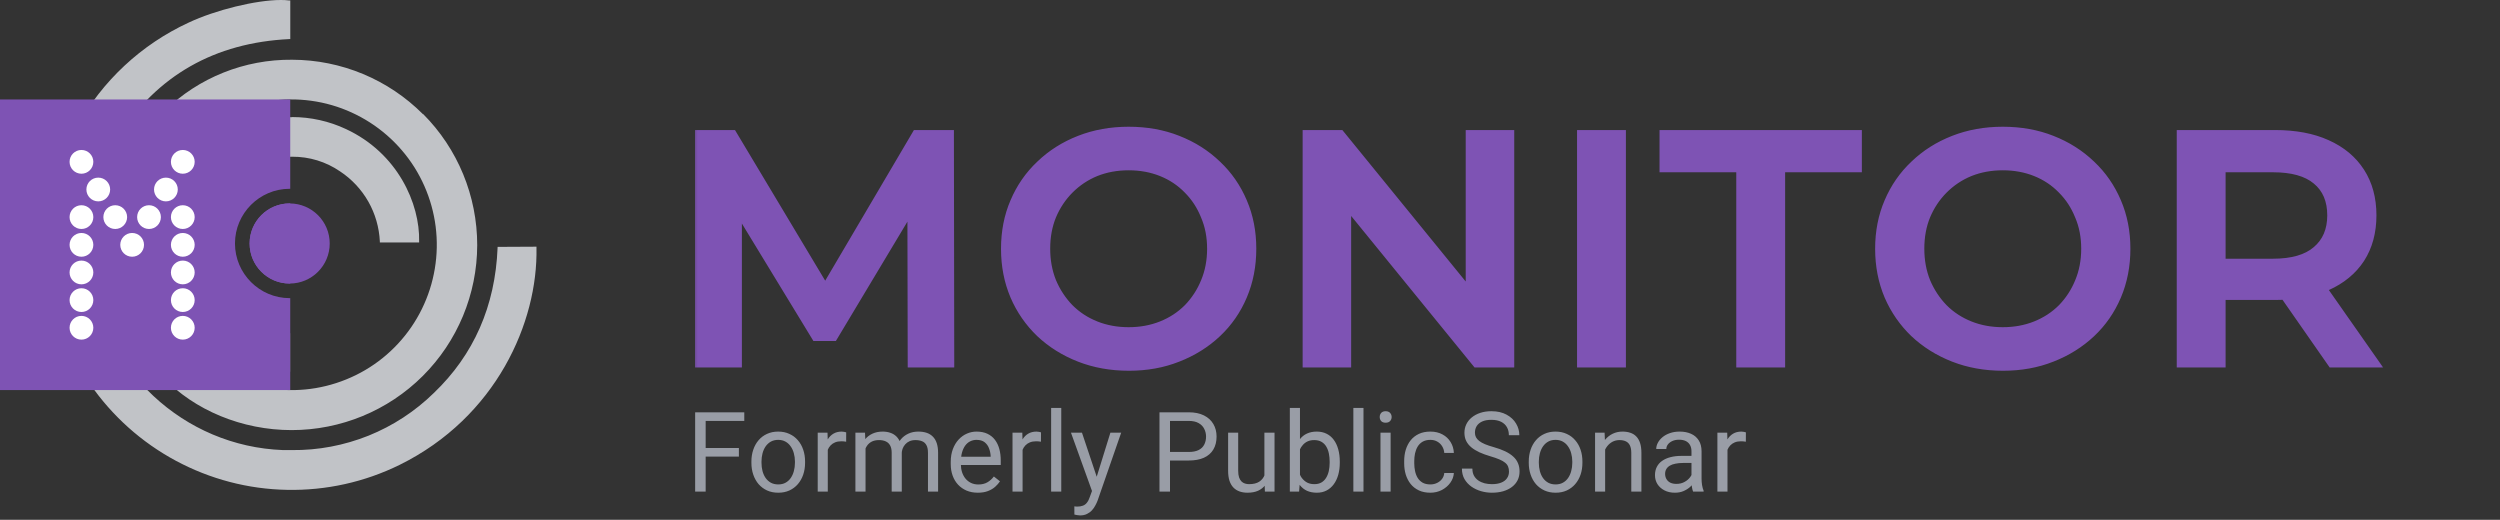 <svg width="202" height="42" viewBox="0 0 202 42" fill="none" xmlns="http://www.w3.org/2000/svg">
<rect x="0" y="0" width="202" height="42" fill="#333333" stroke="none"/>
<mask id="path-1-outside-1_8816_15876" maskUnits="userSpaceOnUse" x="55.881" y="9.453" width="137" height="21" fill="black">
<rect fill="white" x="55.881" y="9.453" width="137" height="21"/>
<path d="M56.393 29.453V10.744H59.253L67.432 24.402H65.935L73.98 10.744H76.84L76.867 29.453H73.579L73.553 15.902H74.248L67.405 27.315H65.855L58.906 15.902H59.708V29.453H56.393ZM91.222 29.72C89.761 29.72 88.415 29.48 87.186 28.999C85.956 28.518 84.887 27.849 83.978 26.994C83.07 26.121 82.366 25.105 81.867 23.947C81.368 22.771 81.119 21.488 81.119 20.098C81.119 18.709 81.368 17.434 81.867 16.276C82.366 15.1 83.07 14.085 83.978 13.229C84.887 12.356 85.956 11.679 87.186 11.198C88.415 10.717 89.752 10.476 91.195 10.476C92.656 10.476 93.993 10.717 95.204 11.198C96.434 11.679 97.503 12.356 98.412 13.229C99.32 14.085 100.024 15.1 100.523 16.276C101.022 17.434 101.271 18.709 101.271 20.098C101.271 21.488 101.022 22.771 100.523 23.947C100.024 25.123 99.32 26.139 98.412 26.994C97.503 27.849 96.434 28.518 95.204 28.999C93.993 29.48 92.665 29.72 91.222 29.72ZM91.195 26.673C92.139 26.673 93.013 26.513 93.814 26.192C94.616 25.872 95.311 25.417 95.899 24.829C96.487 24.223 96.942 23.529 97.262 22.744C97.601 21.943 97.77 21.061 97.77 20.098C97.77 19.136 97.601 18.263 97.262 17.479C96.942 16.677 96.487 15.982 95.899 15.394C95.311 14.788 94.616 14.325 93.814 14.004C93.013 13.684 92.139 13.523 91.195 13.523C90.251 13.523 89.377 13.684 88.576 14.004C87.792 14.325 87.097 14.788 86.491 15.394C85.903 15.982 85.44 16.677 85.101 17.479C84.78 18.263 84.62 19.136 84.62 20.098C84.62 21.043 84.78 21.916 85.101 22.718C85.44 23.52 85.903 24.223 86.491 24.829C87.079 25.417 87.774 25.872 88.576 26.192C89.377 26.513 90.251 26.673 91.195 26.673ZM105.489 29.453V10.744H108.349L120.082 25.15H118.666V10.744H122.114V29.453H119.254L107.52 15.047H108.937V29.453H105.489ZM127.662 29.453V10.744H131.136V29.453H127.662ZM140.527 29.453V13.684H134.326V10.744H150.202V13.684H144.001V29.453H140.527ZM161.85 29.72C160.389 29.72 159.044 29.48 157.814 28.999C156.585 28.518 155.516 27.849 154.607 26.994C153.698 26.121 152.994 25.105 152.495 23.947C151.996 22.771 151.747 21.488 151.747 20.098C151.747 18.709 151.996 17.434 152.495 16.276C152.994 15.1 153.698 14.085 154.607 13.229C155.516 12.356 156.585 11.679 157.814 11.198C159.044 10.717 160.38 10.476 161.823 10.476C163.285 10.476 164.621 10.717 165.833 11.198C167.062 11.679 168.131 12.356 169.04 13.229C169.949 14.085 170.652 15.1 171.151 16.276C171.65 17.434 171.9 18.709 171.9 20.098C171.9 21.488 171.65 22.771 171.151 23.947C170.652 25.123 169.949 26.139 169.04 26.994C168.131 27.849 167.062 28.518 165.833 28.999C164.621 29.48 163.293 29.72 161.85 29.72ZM161.823 26.673C162.768 26.673 163.641 26.513 164.443 26.192C165.245 25.872 165.939 25.417 166.527 24.829C167.116 24.223 167.57 23.529 167.891 22.744C168.229 21.943 168.398 21.061 168.398 20.098C168.398 19.136 168.229 18.263 167.891 17.479C167.57 16.677 167.116 15.982 166.527 15.394C165.939 14.788 165.245 14.325 164.443 14.004C163.641 13.684 162.768 13.523 161.823 13.523C160.879 13.523 160.006 13.684 159.204 14.004C158.42 14.325 157.725 14.788 157.119 15.394C156.531 15.982 156.068 16.677 155.729 17.479C155.409 18.263 155.248 19.136 155.248 20.098C155.248 21.043 155.409 21.916 155.729 22.718C156.068 23.52 156.531 24.223 157.119 24.829C157.707 25.417 158.402 25.872 159.204 26.192C160.006 26.513 160.879 26.673 161.823 26.673ZM176.117 29.453V10.744H183.815C185.472 10.744 186.889 11.011 188.065 11.546C189.259 12.08 190.176 12.846 190.818 13.844C191.459 14.842 191.78 16.027 191.78 17.399C191.78 18.771 191.459 19.956 190.818 20.954C190.176 21.934 189.259 22.691 188.065 23.226C186.889 23.742 185.472 24.001 183.815 24.001H178.042L179.592 22.424V29.453H176.117ZM188.359 29.453L183.628 22.664H187.343L192.101 29.453H188.359ZM179.592 22.798L178.042 21.141H183.655C185.187 21.141 186.336 20.811 187.103 20.152C187.887 19.492 188.279 18.575 188.279 17.399C188.279 16.205 187.887 15.287 187.103 14.646C186.336 14.004 185.187 13.684 183.655 13.684H178.042L179.592 11.973V22.798Z"/>
</mask>
<path d="M56.393 29.453V10.744H59.253L67.432 24.402H65.935L73.98 10.744H76.84L76.867 29.453H73.579L73.553 15.902H74.248L67.405 27.315H65.855L58.906 15.902H59.708V29.453H56.393ZM91.222 29.72C89.761 29.72 88.415 29.48 87.186 28.999C85.956 28.518 84.887 27.849 83.978 26.994C83.07 26.121 82.366 25.105 81.867 23.947C81.368 22.771 81.119 21.488 81.119 20.098C81.119 18.709 81.368 17.434 81.867 16.276C82.366 15.1 83.07 14.085 83.978 13.229C84.887 12.356 85.956 11.679 87.186 11.198C88.415 10.717 89.752 10.476 91.195 10.476C92.656 10.476 93.993 10.717 95.204 11.198C96.434 11.679 97.503 12.356 98.412 13.229C99.32 14.085 100.024 15.1 100.523 16.276C101.022 17.434 101.271 18.709 101.271 20.098C101.271 21.488 101.022 22.771 100.523 23.947C100.024 25.123 99.32 26.139 98.412 26.994C97.503 27.849 96.434 28.518 95.204 28.999C93.993 29.48 92.665 29.72 91.222 29.72ZM91.195 26.673C92.139 26.673 93.013 26.513 93.814 26.192C94.616 25.872 95.311 25.417 95.899 24.829C96.487 24.223 96.942 23.529 97.262 22.744C97.601 21.943 97.77 21.061 97.77 20.098C97.77 19.136 97.601 18.263 97.262 17.479C96.942 16.677 96.487 15.982 95.899 15.394C95.311 14.788 94.616 14.325 93.814 14.004C93.013 13.684 92.139 13.523 91.195 13.523C90.251 13.523 89.377 13.684 88.576 14.004C87.792 14.325 87.097 14.788 86.491 15.394C85.903 15.982 85.44 16.677 85.101 17.479C84.78 18.263 84.62 19.136 84.62 20.098C84.62 21.043 84.78 21.916 85.101 22.718C85.44 23.52 85.903 24.223 86.491 24.829C87.079 25.417 87.774 25.872 88.576 26.192C89.377 26.513 90.251 26.673 91.195 26.673ZM105.489 29.453V10.744H108.349L120.082 25.15H118.666V10.744H122.114V29.453H119.254L107.52 15.047H108.937V29.453H105.489ZM127.662 29.453V10.744H131.136V29.453H127.662ZM140.527 29.453V13.684H134.326V10.744H150.202V13.684H144.001V29.453H140.527ZM161.85 29.72C160.389 29.72 159.044 29.48 157.814 28.999C156.585 28.518 155.516 27.849 154.607 26.994C153.698 26.121 152.994 25.105 152.495 23.947C151.996 22.771 151.747 21.488 151.747 20.098C151.747 18.709 151.996 17.434 152.495 16.276C152.994 15.1 153.698 14.085 154.607 13.229C155.516 12.356 156.585 11.679 157.814 11.198C159.044 10.717 160.38 10.476 161.823 10.476C163.285 10.476 164.621 10.717 165.833 11.198C167.062 11.679 168.131 12.356 169.04 13.229C169.949 14.085 170.652 15.1 171.151 16.276C171.65 17.434 171.9 18.709 171.9 20.098C171.9 21.488 171.65 22.771 171.151 23.947C170.652 25.123 169.949 26.139 169.04 26.994C168.131 27.849 167.062 28.518 165.833 28.999C164.621 29.48 163.293 29.72 161.85 29.72ZM161.823 26.673C162.768 26.673 163.641 26.513 164.443 26.192C165.245 25.872 165.939 25.417 166.527 24.829C167.116 24.223 167.57 23.529 167.891 22.744C168.229 21.943 168.398 21.061 168.398 20.098C168.398 19.136 168.229 18.263 167.891 17.479C167.57 16.677 167.116 15.982 166.527 15.394C165.939 14.788 165.245 14.325 164.443 14.004C163.641 13.684 162.768 13.523 161.823 13.523C160.879 13.523 160.006 13.684 159.204 14.004C158.42 14.325 157.725 14.788 157.119 15.394C156.531 15.982 156.068 16.677 155.729 17.479C155.409 18.263 155.248 19.136 155.248 20.098C155.248 21.043 155.409 21.916 155.729 22.718C156.068 23.52 156.531 24.223 157.119 24.829C157.707 25.417 158.402 25.872 159.204 26.192C160.006 26.513 160.879 26.673 161.823 26.673ZM176.117 29.453V10.744H183.815C185.472 10.744 186.889 11.011 188.065 11.546C189.259 12.08 190.176 12.846 190.818 13.844C191.459 14.842 191.78 16.027 191.78 17.399C191.78 18.771 191.459 19.956 190.818 20.954C190.176 21.934 189.259 22.691 188.065 23.226C186.889 23.742 185.472 24.001 183.815 24.001H178.042L179.592 22.424V29.453H176.117ZM188.359 29.453L183.628 22.664H187.343L192.101 29.453H188.359ZM179.592 22.798L178.042 21.141H183.655C185.187 21.141 186.336 20.811 187.103 20.152C187.887 19.492 188.279 18.575 188.279 17.399C188.279 16.205 187.887 15.287 187.103 14.646C186.336 14.004 185.187 13.684 183.655 13.684H178.042L179.592 11.973V22.798Z" fill="#7E53B4"/>
<path d="M56.393 29.453H56.157V29.689H56.393V29.453ZM56.393 10.744V10.507H56.157V10.744H56.393ZM59.253 10.744L59.456 10.622L59.387 10.507H59.253V10.744ZM67.432 24.402V24.638H67.849L67.635 24.28L67.432 24.402ZM65.935 24.402L65.732 24.282L65.522 24.638H65.935V24.402ZM73.98 10.744V10.507H73.845L73.777 10.624L73.98 10.744ZM76.84 10.744L77.076 10.743L77.076 10.507H76.84V10.744ZM76.867 29.453V29.689H77.103L77.103 29.453L76.867 29.453ZM73.579 29.453L73.343 29.454L73.344 29.689H73.579V29.453ZM73.553 15.902V15.666H73.316L73.316 15.903L73.553 15.902ZM74.248 15.902L74.45 16.024L74.665 15.666H74.248V15.902ZM67.405 27.315V27.551H67.539L67.608 27.436L67.405 27.315ZM65.855 27.315L65.653 27.438L65.722 27.551H65.855V27.315ZM58.906 15.902V15.666H58.485L58.704 16.025L58.906 15.902ZM59.708 15.902H59.944V15.666H59.708V15.902ZM59.708 29.453V29.689H59.944V29.453H59.708ZM56.63 29.453V10.744H56.157V29.453H56.63ZM56.393 10.98H59.253V10.507H56.393V10.98ZM59.05 10.865L67.229 24.523L67.635 24.28L59.456 10.622L59.05 10.865ZM67.432 24.165H65.935V24.638H67.432V24.165ZM66.139 24.521L74.184 10.864L73.777 10.624L65.732 24.282L66.139 24.521ZM73.98 10.98H76.84V10.507H73.98V10.98ZM76.604 10.744L76.631 29.453L77.103 29.453L77.076 10.743L76.604 10.744ZM76.867 29.217H73.579V29.689H76.867V29.217ZM73.816 29.453L73.789 15.902L73.316 15.903L73.343 29.454L73.816 29.453ZM73.553 16.138H74.248V15.666H73.553V16.138ZM74.045 15.781L67.203 27.193L67.608 27.436L74.45 16.024L74.045 15.781ZM67.405 27.079H65.855V27.551H67.405V27.079ZM66.057 27.192L59.108 15.779L58.704 16.025L65.653 27.438L66.057 27.192ZM58.906 16.138H59.708V15.666H58.906V16.138ZM59.471 15.902V29.453H59.944V15.902H59.471ZM59.708 29.217H56.393V29.689H59.708V29.217ZM87.186 28.999L87.272 28.779L87.272 28.779L87.186 28.999ZM83.978 26.994L83.815 27.165L83.817 27.166L83.978 26.994ZM81.867 23.947L81.65 24.04L81.65 24.041L81.867 23.947ZM81.867 16.276L82.084 16.37L82.085 16.369L81.867 16.276ZM83.978 13.229L84.14 13.401L84.142 13.4L83.978 13.229ZM87.186 11.198L87.272 11.418L87.272 11.418L87.186 11.198ZM95.204 11.198L95.117 11.418L95.118 11.418L95.204 11.198ZM98.412 13.229L98.248 13.4L98.25 13.401L98.412 13.229ZM100.523 16.276L100.306 16.369L100.306 16.37L100.523 16.276ZM100.523 23.947L100.306 23.855L100.306 23.855L100.523 23.947ZM98.412 26.994L98.25 26.822L98.25 26.822L98.412 26.994ZM95.204 28.999L95.118 28.779L95.117 28.779L95.204 28.999ZM93.814 26.192L93.902 26.412L93.902 26.412L93.814 26.192ZM95.899 24.829L96.066 24.996L96.069 24.994L95.899 24.829ZM97.262 22.744L97.045 22.652L97.044 22.655L97.262 22.744ZM97.262 17.479L97.043 17.567L97.045 17.573L97.262 17.479ZM95.899 15.394L95.73 15.559L95.732 15.561L95.899 15.394ZM93.814 14.004L93.902 13.785L93.902 13.785L93.814 14.004ZM88.576 14.004L88.488 13.785L88.486 13.786L88.576 14.004ZM86.491 15.394L86.324 15.227L86.324 15.227L86.491 15.394ZM85.101 17.479L84.883 17.387L84.882 17.39L85.101 17.479ZM85.101 22.718L84.882 22.805L84.883 22.81L85.101 22.718ZM86.491 24.829L86.321 24.994L86.324 24.996L86.491 24.829ZM88.576 26.192L88.663 25.973L88.663 25.973L88.576 26.192ZM91.222 29.484C89.787 29.484 88.471 29.248 87.272 28.779L87.1 29.219C88.359 29.712 89.734 29.957 91.222 29.957V29.484ZM87.272 28.779C86.069 28.308 85.026 27.655 84.14 26.822L83.817 27.166C84.749 28.043 85.844 28.727 87.1 29.219L87.272 28.779ZM84.142 26.824C83.256 25.973 82.57 24.983 82.084 23.854L81.65 24.041C82.161 25.228 82.883 26.27 83.815 27.165L84.142 26.824ZM82.085 23.855C81.599 22.711 81.355 21.459 81.355 20.098H80.882C80.882 21.517 81.137 22.832 81.65 24.04L82.085 23.855ZM81.355 20.098C81.355 18.737 81.599 17.496 82.084 16.37L81.65 16.183C81.137 17.373 80.882 18.68 80.882 20.098H81.355ZM82.085 16.369C82.571 15.222 83.256 14.234 84.14 13.401L83.817 13.057C82.883 13.936 82.161 14.979 81.65 16.184L82.085 16.369ZM84.142 13.4C85.028 12.549 86.07 11.888 87.272 11.418L87.1 10.978C85.843 11.47 84.747 12.163 83.815 13.059L84.142 13.4ZM87.272 11.418C88.472 10.949 89.778 10.713 91.195 10.713V10.24C89.725 10.24 88.359 10.485 87.1 10.978L87.272 11.418ZM91.195 10.713C92.63 10.713 93.936 10.949 95.117 11.418L95.291 10.978C94.049 10.485 92.682 10.24 91.195 10.24V10.713ZM95.118 11.418C96.32 11.888 97.362 12.549 98.248 13.4L98.575 13.059C97.643 12.163 96.547 11.47 95.29 10.978L95.118 11.418ZM98.25 13.401C99.134 14.234 99.819 15.222 100.306 16.369L100.741 16.184C100.229 14.979 99.507 13.936 98.573 13.057L98.25 13.401ZM100.306 16.37C100.791 17.496 101.035 18.737 101.035 20.098H101.508C101.508 18.68 101.253 17.373 100.74 16.183L100.306 16.37ZM101.035 20.098C101.035 21.459 100.791 22.711 100.306 23.855L100.741 24.04C101.253 22.832 101.508 21.517 101.508 20.098H101.035ZM100.306 23.855C99.819 25.002 99.134 25.99 98.25 26.822L98.573 27.166C99.507 26.288 100.229 25.245 100.741 24.04L100.306 23.855ZM98.25 26.822C97.364 27.655 96.321 28.308 95.118 28.779L95.29 29.219C96.546 28.727 97.641 28.043 98.573 27.166L98.25 26.822ZM95.117 28.779C93.936 29.248 92.638 29.484 91.222 29.484V29.957C92.692 29.957 94.049 29.712 95.291 29.218L95.117 28.779ZM91.195 26.91C92.167 26.91 93.07 26.745 93.902 26.412L93.727 25.973C92.955 26.282 92.112 26.437 91.195 26.437V26.91ZM93.902 26.412C94.733 26.079 95.455 25.608 96.066 24.996L95.732 24.662C95.168 25.227 94.5 25.664 93.727 25.973L93.902 26.412ZM96.069 24.994C96.678 24.366 97.149 23.646 97.481 22.834L97.044 22.655C96.734 23.411 96.296 24.081 95.73 24.665L96.069 24.994ZM97.48 22.836C97.832 22.003 98.006 21.089 98.006 20.098H97.534C97.534 21.032 97.37 21.883 97.045 22.652L97.48 22.836ZM98.006 20.098C98.006 19.108 97.832 18.203 97.479 17.385L97.045 17.573C97.37 18.324 97.534 19.164 97.534 20.098H98.006ZM97.482 17.391C97.15 16.561 96.678 15.839 96.066 15.227L95.732 15.561C96.297 16.126 96.734 16.794 97.043 17.567L97.482 17.391ZM96.069 15.23C95.457 14.6 94.734 14.118 93.902 13.785L93.727 14.224C94.498 14.533 95.165 14.977 95.73 15.559L96.069 15.23ZM93.902 13.785C93.07 13.452 92.167 13.287 91.195 13.287V13.76C92.112 13.76 92.955 13.915 93.727 14.224L93.902 13.785ZM91.195 13.287C90.223 13.287 89.32 13.452 88.488 13.785L88.663 14.224C89.435 13.915 90.278 13.76 91.195 13.76V13.287ZM88.486 13.786C87.673 14.118 86.952 14.6 86.324 15.227L86.658 15.561C87.242 14.977 87.91 14.532 88.665 14.223L88.486 13.786ZM86.324 15.227C85.713 15.838 85.233 16.559 84.883 17.387L85.319 17.571C85.646 16.796 86.093 16.127 86.658 15.561L86.324 15.227ZM84.882 17.39C84.549 18.206 84.384 19.11 84.384 20.098H84.856C84.856 19.163 85.012 18.32 85.32 17.569L84.882 17.39ZM84.384 20.098C84.384 21.07 84.549 21.973 84.882 22.805L85.32 22.63C85.012 21.858 84.856 21.015 84.856 20.098H84.384ZM84.883 22.81C85.233 23.638 85.712 24.366 86.321 24.994L86.66 24.665C86.094 24.081 85.646 23.401 85.319 22.626L84.883 22.81ZM86.324 24.996C86.935 25.608 87.658 26.079 88.488 26.412L88.663 25.973C87.89 25.664 87.222 25.227 86.658 24.662L86.324 24.996ZM88.488 26.412C89.32 26.745 90.223 26.91 91.195 26.91V26.437C90.278 26.437 89.435 26.282 88.663 25.973L88.488 26.412ZM105.489 29.453H105.253V29.689H105.489V29.453ZM105.489 10.744V10.507H105.253V10.744H105.489ZM108.349 10.744L108.532 10.594L108.461 10.507H108.349V10.744ZM120.082 25.15V25.386H120.58L120.266 25.001L120.082 25.15ZM118.666 25.15H118.43V25.386H118.666V25.15ZM118.666 10.744V10.507H118.43V10.744H118.666ZM122.114 10.744H122.35V10.507H122.114V10.744ZM122.114 29.453V29.689H122.35V29.453H122.114ZM119.254 29.453L119.071 29.602L119.142 29.689H119.254V29.453ZM107.52 15.047V14.811H107.023L107.337 15.196L107.52 15.047ZM108.937 15.047H109.173V14.811H108.937V15.047ZM108.937 29.453V29.689H109.173V29.453H108.937ZM105.725 29.453V10.744H105.253V29.453H105.725ZM105.489 10.98H108.349V10.507H105.489V10.98ZM108.166 10.893L119.899 25.299L120.266 25.001L108.532 10.594L108.166 10.893ZM120.082 24.914H118.666V25.386H120.082V24.914ZM118.902 25.15V10.744H118.43V25.15H118.902ZM118.666 10.98H122.114V10.507H118.666V10.98ZM121.877 10.744V29.453H122.35V10.744H121.877ZM122.114 29.217H119.254V29.689H122.114V29.217ZM119.437 29.304L107.704 14.898L107.337 15.196L119.071 29.602L119.437 29.304ZM107.52 15.283H108.937V14.811H107.52V15.283ZM108.701 15.047V29.453H109.173V15.047H108.701ZM108.937 29.217H105.489V29.689H108.937V29.217ZM127.662 29.453H127.425V29.689H127.662V29.453ZM127.662 10.744V10.507H127.425V10.744H127.662ZM131.136 10.744H131.373V10.507H131.136V10.744ZM131.136 29.453V29.689H131.373V29.453H131.136ZM127.898 29.453V10.744H127.425V29.453H127.898ZM127.662 10.98H131.136V10.507H127.662V10.98ZM130.9 10.744V29.453H131.373V10.744H130.9ZM131.136 29.217H127.662V29.689H131.136V29.217ZM140.527 29.453H140.29V29.689H140.527V29.453ZM140.527 13.684H140.763V13.447H140.527V13.684ZM134.326 13.684H134.09V13.92H134.326V13.684ZM134.326 10.744V10.507H134.09V10.744H134.326ZM150.202 10.744H150.438V10.507H150.202V10.744ZM150.202 13.684V13.92H150.438V13.684H150.202ZM144.001 13.684V13.447H143.765V13.684H144.001ZM144.001 29.453V29.689H144.238V29.453H144.001ZM140.763 29.453V13.684H140.29V29.453H140.763ZM140.527 13.447H134.326V13.92H140.527V13.447ZM134.562 13.684V10.744H134.09V13.684H134.562ZM134.326 10.98H150.202V10.507H134.326V10.98ZM149.966 10.744V13.684H150.438V10.744H149.966ZM150.202 13.447H144.001V13.92H150.202V13.447ZM143.765 13.684V29.453H144.238V13.684H143.765ZM144.001 29.217H140.527V29.689H144.001V29.217ZM157.814 28.999L157.9 28.779L157.9 28.779L157.814 28.999ZM154.607 26.994L154.443 27.165L154.445 27.166L154.607 26.994ZM152.495 23.947L152.278 24.04L152.278 24.041L152.495 23.947ZM152.495 16.276L152.712 16.37L152.713 16.369L152.495 16.276ZM154.607 13.229L154.769 13.401L154.771 13.4L154.607 13.229ZM157.814 11.198L157.9 11.418L157.9 11.418L157.814 11.198ZM165.833 11.198L165.745 11.418L165.746 11.418L165.833 11.198ZM169.04 13.229L168.876 13.4L168.878 13.401L169.04 13.229ZM171.151 16.276L170.934 16.369L170.934 16.37L171.151 16.276ZM171.151 23.947L170.934 23.855L170.934 23.855L171.151 23.947ZM169.04 26.994L168.878 26.822L168.878 26.822L169.04 26.994ZM165.833 28.999L165.746 28.779L165.745 28.779L165.833 28.999ZM164.443 26.192L164.53 26.412L164.53 26.412L164.443 26.192ZM166.527 24.829L166.695 24.996L166.697 24.994L166.527 24.829ZM167.891 22.744L167.673 22.652L167.672 22.655L167.891 22.744ZM167.891 17.479L167.671 17.567L167.674 17.573L167.891 17.479ZM166.527 15.394L166.358 15.559L166.36 15.561L166.527 15.394ZM164.443 14.004L164.53 13.785L164.53 13.785L164.443 14.004ZM159.204 14.004L159.116 13.785L159.115 13.786L159.204 14.004ZM157.119 15.394L156.952 15.227L156.952 15.227L157.119 15.394ZM155.729 17.479L155.512 17.387L155.511 17.39L155.729 17.479ZM155.729 22.718L155.51 22.805L155.512 22.81L155.729 22.718ZM157.119 24.829L156.95 24.994L156.952 24.996L157.119 24.829ZM159.204 26.192L159.292 25.973L159.292 25.973L159.204 26.192ZM161.85 29.484C160.415 29.484 159.1 29.248 157.9 28.779L157.728 29.219C158.988 29.712 160.363 29.957 161.85 29.957V29.484ZM157.9 28.779C156.697 28.308 155.654 27.655 154.769 26.822L154.445 27.166C155.377 28.043 156.472 28.727 157.728 29.219L157.9 28.779ZM154.771 26.824C153.885 25.973 153.199 24.983 152.712 23.854L152.278 24.041C152.79 25.228 153.512 26.27 154.443 27.165L154.771 26.824ZM152.713 23.855C152.227 22.711 151.983 21.459 151.983 20.098H151.511C151.511 21.517 151.766 22.832 152.278 24.04L152.713 23.855ZM151.983 20.098C151.983 18.737 152.227 17.496 152.712 16.37L152.278 16.183C151.766 17.373 151.511 18.68 151.511 20.098H151.983ZM152.713 16.369C153.199 15.222 153.884 14.234 154.769 13.401L154.445 13.057C153.512 13.936 152.789 14.979 152.278 16.184L152.713 16.369ZM154.771 13.4C155.656 12.549 156.698 11.888 157.9 11.418L157.728 10.978C156.471 11.47 155.375 12.163 154.443 13.059L154.771 13.4ZM157.9 11.418C159.1 10.949 160.407 10.713 161.823 10.713V10.24C160.353 10.24 158.987 10.485 157.728 10.978L157.9 11.418ZM161.823 10.713C163.258 10.713 164.565 10.949 165.745 11.418L165.92 10.978C164.677 10.485 163.311 10.24 161.823 10.24V10.713ZM165.746 11.418C166.948 11.888 167.991 12.549 168.876 13.4L169.204 13.059C168.271 12.163 167.176 11.47 165.919 10.978L165.746 11.418ZM168.878 13.401C169.762 14.234 170.447 15.222 170.934 16.369L171.369 16.184C170.857 14.979 170.135 13.936 169.202 13.057L168.878 13.401ZM170.934 16.37C171.419 17.496 171.664 18.737 171.664 20.098H172.136C172.136 18.68 171.881 17.373 171.368 16.183L170.934 16.37ZM171.664 20.098C171.664 21.459 171.419 22.711 170.934 23.855L171.369 24.04C171.881 22.832 172.136 21.517 172.136 20.098H171.664ZM170.934 23.855C170.447 25.002 169.762 25.99 168.878 26.822L169.202 27.166C170.135 26.288 170.857 25.245 171.369 24.04L170.934 23.855ZM168.878 26.822C167.992 27.655 166.95 28.308 165.746 28.779L165.919 29.219C167.175 28.727 168.27 28.043 169.202 27.166L168.878 26.822ZM165.745 28.779C164.564 29.248 163.267 29.484 161.85 29.484V29.957C163.32 29.957 164.678 29.712 165.92 29.218L165.745 28.779ZM161.823 26.91C162.795 26.91 163.698 26.745 164.53 26.412L164.355 25.973C163.584 26.282 162.741 26.437 161.823 26.437V26.91ZM164.53 26.412C165.361 26.079 166.083 25.608 166.695 24.996L166.36 24.662C165.796 25.227 165.128 25.664 164.355 25.973L164.53 26.412ZM166.697 24.994C167.306 24.366 167.777 23.646 168.109 22.834L167.672 22.655C167.363 23.411 166.925 24.081 166.358 24.665L166.697 24.994ZM168.108 22.836C168.46 22.003 168.635 21.089 168.635 20.098H168.162C168.162 21.032 167.998 21.883 167.673 22.652L168.108 22.836ZM168.635 20.098C168.635 19.108 168.46 18.203 168.108 17.385L167.674 17.573C167.998 18.324 168.162 19.164 168.162 20.098H168.635ZM168.11 17.391C167.778 16.561 167.306 15.839 166.695 15.227L166.36 15.561C166.925 16.126 167.362 16.794 167.671 17.567L168.11 17.391ZM166.697 15.23C166.085 14.6 165.362 14.118 164.53 13.785L164.355 14.224C165.127 14.533 165.794 14.977 166.358 15.559L166.697 15.23ZM164.53 13.785C163.698 13.452 162.795 13.287 161.823 13.287V13.76C162.741 13.76 163.584 13.915 164.355 14.224L164.53 13.785ZM161.823 13.287C160.852 13.287 159.949 13.452 159.116 13.785L159.292 14.224C160.063 13.915 160.906 13.76 161.823 13.76V13.287ZM159.115 13.786C158.301 14.118 157.58 14.6 156.952 15.227L157.286 15.561C157.87 14.977 158.539 14.532 159.294 14.223L159.115 13.786ZM156.952 15.227C156.342 15.838 155.862 16.559 155.512 17.387L155.947 17.571C156.274 16.796 156.721 16.127 157.286 15.561L156.952 15.227ZM155.511 17.39C155.177 18.206 155.012 19.11 155.012 20.098H155.485C155.485 19.163 155.64 18.32 155.948 17.569L155.511 17.39ZM155.012 20.098C155.012 21.07 155.177 21.973 155.51 22.805L155.949 22.63C155.64 21.858 155.485 21.015 155.485 20.098H155.012ZM155.512 22.81C155.861 23.638 156.341 24.366 156.95 24.994L157.289 24.665C156.722 24.081 156.275 23.401 155.947 22.626L155.512 22.81ZM156.952 24.996C157.564 25.608 158.286 26.079 159.116 26.412L159.292 25.973C158.519 25.664 157.851 25.227 157.286 24.662L156.952 24.996ZM159.116 26.412C159.949 26.745 160.852 26.91 161.823 26.91V26.437C160.906 26.437 160.063 26.282 159.292 25.973L159.116 26.412ZM176.117 29.453H175.881V29.689H176.117V29.453ZM176.117 10.744V10.507H175.881V10.744H176.117ZM188.065 11.546L187.967 11.761L187.968 11.761L188.065 11.546ZM190.818 13.844L191.016 13.716L191.016 13.716L190.818 13.844ZM190.818 20.954L191.015 21.083L191.016 21.081L190.818 20.954ZM188.065 23.226L188.16 23.442L188.161 23.441L188.065 23.226ZM178.042 24.001L177.873 23.835L177.478 24.237H178.042V24.001ZM179.592 22.424H179.828V21.846L179.424 22.258L179.592 22.424ZM179.592 29.453V29.689H179.828V29.453H179.592ZM188.359 29.453L188.165 29.588L188.235 29.689H188.359V29.453ZM183.628 22.664V22.428H183.175L183.434 22.799L183.628 22.664ZM187.343 22.664L187.537 22.529L187.466 22.428H187.343V22.664ZM192.101 29.453V29.689H192.555L192.294 29.317L192.101 29.453ZM179.592 22.798L179.419 22.959L179.828 23.396V22.798H179.592ZM178.042 21.141V20.904H177.497L177.869 21.302L178.042 21.141ZM187.103 20.152L186.95 19.971L186.948 19.973L187.103 20.152ZM187.103 14.646L186.951 14.827L186.953 14.829L187.103 14.646ZM178.042 13.684L177.867 13.525L177.509 13.92H178.042V13.684ZM179.592 11.973H179.828V11.361L179.417 11.815L179.592 11.973ZM176.354 29.453V10.744H175.881V29.453H176.354ZM176.117 10.98H183.815V10.507H176.117V10.98ZM183.815 10.98C185.448 10.98 186.829 11.243 187.967 11.761L188.162 11.33C186.948 10.778 185.497 10.507 183.815 10.507V10.98ZM187.968 11.761C189.125 12.279 190.005 13.017 190.619 13.972L191.016 13.716C190.348 12.676 189.393 11.881 188.161 11.33L187.968 11.761ZM190.619 13.972C191.232 14.926 191.544 16.065 191.544 17.399H192.016C192.016 15.989 191.686 14.758 191.016 13.716L190.619 13.972ZM191.544 17.399C191.544 18.733 191.232 19.872 190.619 20.826L191.016 21.081C191.686 20.04 192.016 18.809 192.016 17.399H191.544ZM190.62 20.824C190.006 21.762 189.126 22.492 187.968 23.01L188.161 23.441C189.391 22.89 190.346 22.105 191.015 21.083L190.62 20.824ZM187.97 23.009C186.831 23.51 185.448 23.764 183.815 23.764V24.237C185.496 24.237 186.946 23.975 188.16 23.442L187.97 23.009ZM183.815 23.764H178.042V24.237H183.815V23.764ZM178.21 24.166L179.76 22.589L179.424 22.258L177.873 23.835L178.21 24.166ZM179.356 22.424V29.453H179.828V22.424H179.356ZM179.592 29.217H176.117V29.689H179.592V29.217ZM188.553 29.318L183.822 22.529L183.434 22.799L188.165 29.588L188.553 29.318ZM183.628 22.901H187.343V22.428H183.628V22.901ZM187.15 22.8L191.907 29.589L192.294 29.317L187.537 22.529L187.15 22.8ZM192.101 29.217H188.359V29.689H192.101V29.217ZM179.765 22.637L178.214 20.979L177.869 21.302L179.419 22.959L179.765 22.637ZM178.042 21.377H183.655V20.904H178.042V21.377ZM183.655 21.377C185.215 21.377 186.43 21.042 187.257 20.331L186.948 19.973C186.242 20.58 185.159 20.904 183.655 20.904V21.377ZM187.255 20.333C188.1 19.622 188.515 18.633 188.515 17.399H188.042C188.042 18.517 187.673 19.363 186.95 19.971L187.255 20.333ZM188.515 17.399C188.515 16.148 188.101 15.158 187.252 14.463L186.953 14.829C187.672 15.417 188.042 16.262 188.042 17.399H188.515ZM187.254 14.465C186.428 13.773 185.214 13.447 183.655 13.447V13.92C185.16 13.92 186.245 14.236 186.951 14.827L187.254 14.465ZM183.655 13.447H178.042V13.92H183.655V13.447ZM178.217 13.842L179.767 12.132L179.417 11.815L177.867 13.525L178.217 13.842ZM179.356 11.973V22.798H179.828V11.973H179.356Z" fill="#7E53B4" mask="url(#path-1-outside-1_8816_15876)"/>
<path fill-rule="evenodd" clip-rule="evenodd" d="M23.368 0.039C23.14 0.008 22.919 0 22.691 0C20.691 0 17.415 0.803 15.241 1.827C11.422 3.591 8.264 6.528 6.232 10.222C4.177 13.907 3.374 18.152 3.941 22.334C4.342 25.452 5.492 28.429 7.272 31.02C9.059 33.611 11.43 35.737 14.202 37.225C16.974 38.714 20.053 39.525 23.203 39.58C26.345 39.643 29.464 38.95 32.283 37.564C40.111 33.705 43.473 26.011 43.347 20.018V19.932L40.205 19.948V20.026C40.016 24.72 38.284 28.665 35.055 31.752C33.535 33.24 31.747 34.406 29.779 35.201C27.81 35.989 25.707 36.391 23.581 36.367H22.872C14.84 36.068 8.233 29.909 7.146 21.719C6.626 17.987 7.477 14.191 9.54 11.033C12.706 6.095 17.352 3.449 23.376 3.158H23.455V0.039H23.384H23.368ZM34.181 9.23C31.377 6.418 27.574 4.835 23.605 4.827C19.762 4.788 16.06 6.269 13.312 8.946L13.249 9.009L14.485 10.127L15.596 11.135L15.651 11.08C17.352 9.537 19.462 8.529 21.73 8.174C23.998 7.82 26.322 8.135 28.408 9.088C30.495 10.041 32.259 11.576 33.488 13.521C34.708 15.467 35.338 17.719 35.291 20.018C35.244 22.31 34.527 24.547 33.228 26.436C31.929 28.326 30.102 29.799 27.975 30.657C25.849 31.524 23.518 31.744 21.266 31.295C19.014 30.846 16.942 29.752 15.312 28.137L15.249 28.075L13.595 29.878L13.107 30.413L13.162 30.468C15.706 33.154 19.565 34.752 23.565 34.752C27.534 34.752 31.346 33.185 34.157 30.382C36.969 27.578 38.551 23.775 38.559 19.806C38.559 15.837 36.992 12.025 34.189 9.214L34.181 9.23ZM23.605 9.466C21.801 9.466 20.029 9.93 18.462 10.82C16.895 11.71 15.596 13.002 14.682 14.553C13.769 16.104 13.28 17.876 13.257 19.672C13.241 21.475 13.69 23.247 14.572 24.822C16.58 28.405 20.352 30.035 23.022 30.035H23.439V26.925H23.36C18.832 26.547 16.43 22.94 16.47 19.703C16.478 17.987 17.116 16.325 18.258 15.041C19.399 13.758 20.966 12.931 22.675 12.718C22.983 12.679 23.297 12.663 23.613 12.663C24.991 12.655 26.337 13.065 27.471 13.844C28.416 14.466 29.204 15.309 29.763 16.293C30.322 17.278 30.637 18.38 30.692 19.514V19.593H33.866V19.514C33.937 16.451 32.133 12.372 27.952 10.427C26.589 9.789 25.101 9.458 23.597 9.458L23.605 9.466Z" fill="#C1C3C7"/>
<path fill-rule="evenodd" clip-rule="evenodd" d="M0 8.039H23.452V15.254C23.436 15.254 23.42 15.254 23.404 15.254C20.971 15.254 18.986 17.238 18.986 19.672C18.986 22.105 20.971 24.09 23.404 24.09C23.42 24.09 23.436 24.09 23.452 24.089V31.519H0V8.039ZM23.452 16.436V22.908C23.436 22.908 23.42 22.908 23.404 22.908C21.617 22.908 20.168 21.459 20.168 19.672C20.168 17.884 21.617 16.435 23.404 16.435C23.42 16.435 23.436 16.435 23.452 16.436Z" fill="#7E53B4"/>
<path fill-rule="evenodd" clip-rule="evenodd" d="M26.641 19.674C26.641 17.887 25.192 16.438 23.405 16.438C21.617 16.438 20.168 17.887 20.168 19.674C20.168 21.462 21.617 22.911 23.405 22.911C25.192 22.911 26.641 21.462 26.641 19.674Z" fill="#7E53B4"/>
<path fill-rule="evenodd" clip-rule="evenodd" d="M7.541 13.077C7.541 13.607 7.111 14.037 6.581 14.037C6.051 14.037 5.621 13.607 5.621 13.077C5.621 12.547 6.051 12.117 6.581 12.117C7.111 12.117 7.541 12.547 7.541 13.077ZM15.73 13.077C15.73 13.607 15.3 14.037 14.77 14.037C14.24 14.037 13.81 13.607 13.81 13.077C13.81 12.547 14.24 12.117 14.77 12.117C15.3 12.117 15.73 12.547 15.73 13.077ZM6.581 18.502C7.111 18.502 7.541 18.072 7.541 17.542C7.541 17.012 7.111 16.582 6.581 16.582C6.051 16.582 5.621 17.012 5.621 17.542C5.621 18.072 6.051 18.502 6.581 18.502ZM10.271 17.542C10.271 18.072 9.841 18.502 9.311 18.502C8.781 18.502 8.352 18.072 8.352 17.542C8.352 17.012 8.781 16.582 9.311 16.582C9.841 16.582 10.271 17.012 10.271 17.542ZM12.04 18.502C12.57 18.502 13 18.072 13 17.542C13 17.012 12.57 16.582 12.04 16.582C11.51 16.582 11.08 17.012 11.08 17.542C11.08 18.072 11.51 18.502 12.04 18.502ZM15.73 17.542C15.73 18.072 15.3 18.502 14.77 18.502C14.24 18.502 13.81 18.072 13.81 17.542C13.81 17.012 14.24 16.582 14.77 16.582C15.3 16.582 15.73 17.012 15.73 17.542ZM6.581 20.744C7.111 20.744 7.541 20.314 7.541 19.784C7.541 19.254 7.111 18.824 6.581 18.824C6.051 18.824 5.621 19.254 5.621 19.784C5.621 20.314 6.051 20.744 6.581 20.744ZM15.73 19.784C15.73 20.314 15.3 20.744 14.77 20.744C14.24 20.744 13.81 20.314 13.81 19.784C13.81 19.254 14.24 18.824 14.77 18.824C15.3 18.824 15.73 19.254 15.73 19.784ZM6.581 22.974C7.111 22.974 7.541 22.544 7.541 22.015C7.541 21.484 7.111 21.055 6.581 21.055C6.051 21.055 5.621 21.484 5.621 22.015C5.621 22.544 6.051 22.974 6.581 22.974ZM15.73 22.015C15.73 22.544 15.3 22.974 14.77 22.974C14.24 22.974 13.81 22.544 13.81 22.015C13.81 21.484 14.24 21.055 14.77 21.055C15.3 21.055 15.73 21.484 15.73 22.015ZM6.581 25.209C7.111 25.209 7.541 24.779 7.541 24.249C7.541 23.719 7.111 23.289 6.581 23.289C6.051 23.289 5.621 23.719 5.621 24.249C5.621 24.779 6.051 25.209 6.581 25.209ZM15.73 24.249C15.73 24.779 15.3 25.209 14.77 25.209C14.24 25.209 13.811 24.779 13.811 24.249C13.811 23.719 14.24 23.289 14.77 23.289C15.3 23.289 15.73 23.719 15.73 24.249ZM6.581 27.443C7.111 27.443 7.541 27.013 7.541 26.483C7.541 25.953 7.111 25.523 6.581 25.523C6.051 25.523 5.621 25.953 5.621 26.483C5.621 27.013 6.051 27.443 6.581 27.443ZM8.9 15.311C8.9 15.841 8.47 16.271 7.94 16.271C7.41 16.271 6.98 15.841 6.98 15.311C6.98 14.781 7.41 14.352 7.94 14.352C8.47 14.352 8.9 14.781 8.9 15.311ZM10.677 20.744C11.207 20.744 11.636 20.314 11.636 19.784C11.636 19.254 11.207 18.824 10.677 18.824C10.146 18.824 9.717 19.254 9.717 19.784C9.717 20.314 10.146 20.744 10.677 20.744ZM14.365 15.311C14.365 15.841 13.935 16.271 13.405 16.271C12.875 16.271 12.445 15.841 12.445 15.311C12.445 14.781 12.875 14.352 13.405 14.352C13.935 14.352 14.365 14.781 14.365 15.311ZM14.77 27.443C15.3 27.443 15.73 27.013 15.73 26.483C15.73 25.953 15.3 25.523 14.77 25.523C14.24 25.523 13.81 25.953 13.81 26.483C13.81 27.013 14.24 27.443 14.77 27.443Z" fill="white"/>
<path d="M57.017 33.314V39.723H56.168V33.314H57.017ZM59.702 36.197V36.892H56.832V36.197H59.702ZM60.138 33.314V34.01H56.832V33.314H60.138ZM60.714 37.394V37.293C60.714 36.95 60.764 36.631 60.864 36.338C60.964 36.041 61.108 35.785 61.295 35.568C61.483 35.348 61.711 35.177 61.978 35.057C62.245 34.934 62.544 34.872 62.876 34.872C63.21 34.872 63.511 34.934 63.778 35.057C64.048 35.177 64.277 35.348 64.465 35.568C64.655 35.785 64.8 36.041 64.9 36.338C65 36.631 65.05 36.95 65.05 37.293V37.394C65.05 37.738 65 38.056 64.9 38.349C64.8 38.643 64.655 38.9 64.465 39.12C64.277 39.337 64.049 39.507 63.782 39.63C63.518 39.751 63.219 39.811 62.884 39.811C62.55 39.811 62.249 39.751 61.982 39.63C61.715 39.507 61.486 39.337 61.295 39.12C61.108 38.9 60.964 38.643 60.864 38.349C60.764 38.056 60.714 37.738 60.714 37.394ZM61.529 37.293V37.394C61.529 37.632 61.557 37.856 61.612 38.068C61.668 38.276 61.752 38.461 61.863 38.622C61.978 38.784 62.12 38.911 62.29 39.005C62.46 39.096 62.658 39.142 62.884 39.142C63.107 39.142 63.303 39.096 63.47 39.005C63.64 38.911 63.781 38.784 63.892 38.622C64.004 38.461 64.088 38.276 64.143 38.068C64.202 37.856 64.231 37.632 64.231 37.394V37.293C64.231 37.058 64.202 36.837 64.143 36.628C64.088 36.417 64.002 36.231 63.888 36.069C63.776 35.905 63.636 35.776 63.465 35.682C63.298 35.588 63.102 35.541 62.876 35.541C62.653 35.541 62.456 35.588 62.286 35.682C62.118 35.776 61.978 35.905 61.863 36.069C61.752 36.231 61.668 36.417 61.612 36.628C61.557 36.837 61.529 37.058 61.529 37.293ZM66.885 35.709V39.723H66.071V34.96H66.863L66.885 35.709ZM68.373 34.934L68.369 35.691C68.301 35.676 68.237 35.667 68.175 35.664C68.116 35.659 68.049 35.656 67.972 35.656C67.785 35.656 67.619 35.685 67.475 35.744C67.331 35.802 67.21 35.885 67.11 35.99C67.01 36.096 66.931 36.222 66.872 36.369C66.816 36.513 66.78 36.671 66.762 36.844L66.533 36.976C66.533 36.689 66.561 36.419 66.617 36.166C66.675 35.914 66.765 35.691 66.885 35.497C67.006 35.301 67.158 35.148 67.343 35.039C67.531 34.928 67.754 34.872 68.012 34.872C68.071 34.872 68.138 34.88 68.215 34.894C68.291 34.906 68.344 34.919 68.373 34.934ZM69.936 35.907V39.723H69.117V34.96H69.892L69.936 35.907ZM69.768 37.161L69.39 37.148C69.393 36.822 69.435 36.521 69.517 36.245C69.6 35.967 69.721 35.725 69.883 35.519C70.044 35.314 70.245 35.155 70.486 35.044C70.726 34.929 71.005 34.872 71.322 34.872C71.545 34.872 71.751 34.904 71.938 34.969C72.126 35.031 72.289 35.129 72.427 35.264C72.565 35.399 72.672 35.572 72.748 35.783C72.824 35.995 72.863 36.25 72.863 36.549V39.723H72.048V36.589C72.048 36.339 72.006 36.14 71.921 35.99C71.838 35.84 71.721 35.732 71.569 35.664C71.416 35.594 71.237 35.559 71.032 35.559C70.791 35.559 70.59 35.601 70.429 35.687C70.267 35.772 70.138 35.889 70.041 36.039C69.944 36.188 69.874 36.36 69.83 36.554C69.789 36.744 69.768 36.947 69.768 37.161ZM72.854 36.712L72.308 36.879C72.311 36.618 72.353 36.367 72.436 36.127C72.521 35.886 72.642 35.672 72.801 35.484C72.962 35.296 73.16 35.148 73.395 35.039C73.63 34.928 73.898 34.872 74.201 34.872C74.456 34.872 74.682 34.906 74.879 34.973C75.078 35.041 75.245 35.145 75.38 35.286C75.518 35.424 75.622 35.601 75.693 35.819C75.763 36.036 75.798 36.294 75.798 36.593V39.723H74.98V36.584C74.98 36.317 74.937 36.111 74.852 35.964C74.77 35.814 74.653 35.71 74.5 35.651C74.35 35.59 74.171 35.559 73.963 35.559C73.784 35.559 73.626 35.59 73.488 35.651C73.35 35.713 73.234 35.798 73.14 35.907C73.046 36.012 72.974 36.134 72.924 36.272C72.877 36.41 72.854 36.556 72.854 36.712ZM79.007 39.811C78.675 39.811 78.375 39.755 78.105 39.643C77.838 39.529 77.607 39.369 77.414 39.164C77.223 38.958 77.076 38.715 76.974 38.433C76.871 38.151 76.82 37.843 76.82 37.509V37.324C76.82 36.937 76.877 36.592 76.991 36.289C77.106 35.984 77.261 35.726 77.458 35.515C77.654 35.303 77.877 35.144 78.127 35.035C78.376 34.926 78.634 34.872 78.901 34.872C79.242 34.872 79.535 34.931 79.782 35.048C80.031 35.166 80.235 35.33 80.394 35.541C80.552 35.75 80.669 35.996 80.746 36.281C80.822 36.562 80.86 36.87 80.86 37.205V37.57H77.304V36.906H80.046V36.844C80.034 36.633 79.99 36.427 79.914 36.228C79.841 36.028 79.723 35.864 79.562 35.735C79.4 35.606 79.18 35.541 78.901 35.541C78.717 35.541 78.546 35.581 78.391 35.66C78.235 35.736 78.102 35.851 77.99 36.003C77.879 36.156 77.792 36.342 77.731 36.562C77.669 36.782 77.638 37.036 77.638 37.324V37.509C77.638 37.735 77.669 37.947 77.731 38.147C77.795 38.343 77.888 38.517 78.008 38.666C78.131 38.816 78.279 38.933 78.453 39.018C78.629 39.103 78.828 39.146 79.051 39.146C79.339 39.146 79.582 39.087 79.782 38.97C79.981 38.853 80.156 38.696 80.305 38.499L80.799 38.891C80.696 39.046 80.565 39.194 80.407 39.335C80.248 39.476 80.053 39.591 79.821 39.679C79.593 39.767 79.321 39.811 79.007 39.811ZM82.625 35.709V39.723H81.811V34.96H82.603L82.625 35.709ZM84.113 34.934L84.108 35.691C84.041 35.676 83.976 35.667 83.915 35.664C83.856 35.659 83.789 35.656 83.712 35.656C83.525 35.656 83.359 35.685 83.215 35.744C83.071 35.802 82.949 35.885 82.85 35.99C82.75 36.096 82.671 36.222 82.612 36.369C82.556 36.513 82.519 36.671 82.502 36.844L82.273 36.976C82.273 36.689 82.301 36.419 82.357 36.166C82.415 35.914 82.505 35.691 82.625 35.497C82.745 35.301 82.898 35.148 83.083 35.039C83.271 34.928 83.494 34.872 83.752 34.872C83.811 34.872 83.878 34.88 83.954 34.894C84.031 34.906 84.084 34.919 84.113 34.934ZM85.75 32.962V39.723H84.931V32.962H85.75ZM88.395 39.23L89.72 34.96H90.592L88.682 40.458C88.638 40.575 88.579 40.701 88.505 40.836C88.435 40.974 88.344 41.105 88.233 41.228C88.121 41.351 87.986 41.451 87.828 41.527C87.672 41.606 87.486 41.646 87.269 41.646C87.204 41.646 87.122 41.637 87.022 41.62C86.922 41.602 86.852 41.587 86.811 41.576L86.807 40.916C86.83 40.918 86.867 40.921 86.917 40.924C86.969 40.93 87.006 40.933 87.027 40.933C87.212 40.933 87.368 40.908 87.498 40.858C87.627 40.811 87.735 40.731 87.823 40.616C87.914 40.505 87.992 40.351 88.057 40.154L88.395 39.23ZM87.423 34.96L88.66 38.657L88.871 39.516L88.285 39.815L86.534 34.96H87.423ZM96.05 37.209H94.338V36.518H96.05C96.381 36.518 96.65 36.465 96.855 36.36C97.061 36.254 97.21 36.108 97.304 35.92C97.401 35.732 97.449 35.518 97.449 35.277C97.449 35.057 97.401 34.85 97.304 34.657C97.21 34.463 97.061 34.307 96.855 34.19C96.65 34.07 96.381 34.01 96.05 34.01H94.536V39.723H93.686V33.314H96.05C96.534 33.314 96.943 33.398 97.278 33.565C97.612 33.732 97.866 33.964 98.039 34.26C98.212 34.554 98.299 34.89 98.299 35.268C98.299 35.679 98.212 36.03 98.039 36.32C97.866 36.611 97.612 36.832 97.278 36.985C96.943 37.135 96.534 37.209 96.05 37.209ZM102.163 38.622V34.96H102.982V39.723H102.203L102.163 38.622ZM102.317 37.619L102.656 37.61C102.656 37.927 102.623 38.22 102.555 38.49C102.491 38.757 102.385 38.989 102.238 39.186C102.092 39.382 101.899 39.536 101.662 39.648C101.424 39.756 101.135 39.811 100.795 39.811C100.563 39.811 100.35 39.777 100.156 39.709C99.966 39.642 99.801 39.538 99.663 39.397C99.525 39.256 99.418 39.073 99.342 38.847C99.269 38.621 99.232 38.349 99.232 38.032V34.96H100.046V38.041C100.046 38.255 100.07 38.433 100.117 38.574C100.167 38.712 100.233 38.822 100.315 38.904C100.4 38.983 100.494 39.039 100.596 39.071C100.702 39.103 100.811 39.12 100.922 39.12C101.268 39.12 101.543 39.054 101.745 38.922C101.948 38.787 102.093 38.606 102.181 38.38C102.272 38.151 102.317 37.898 102.317 37.619ZM104.219 32.962H105.038V38.798L104.967 39.723H104.219V32.962ZM108.255 37.302V37.394C108.255 37.74 108.214 38.062 108.132 38.358C108.05 38.652 107.929 38.907 107.771 39.124C107.612 39.341 107.419 39.51 107.19 39.63C106.961 39.751 106.698 39.811 106.402 39.811C106.1 39.811 105.834 39.759 105.605 39.657C105.379 39.551 105.189 39.4 105.033 39.203C104.878 39.007 104.753 38.769 104.659 38.49C104.568 38.212 104.505 37.898 104.47 37.548V37.143C104.505 36.791 104.568 36.476 104.659 36.197C104.753 35.918 104.878 35.681 105.033 35.484C105.189 35.285 105.379 35.133 105.605 35.031C105.831 34.925 106.094 34.872 106.393 34.872C106.693 34.872 106.958 34.931 107.19 35.048C107.422 35.163 107.615 35.327 107.771 35.541C107.929 35.755 108.05 36.012 108.132 36.312C108.214 36.608 108.255 36.938 108.255 37.302ZM107.436 37.394V37.302C107.436 37.064 107.414 36.841 107.37 36.633C107.326 36.422 107.256 36.237 107.159 36.078C107.062 35.917 106.935 35.791 106.776 35.7C106.618 35.606 106.423 35.559 106.191 35.559C105.985 35.559 105.806 35.594 105.654 35.664C105.504 35.735 105.377 35.83 105.271 35.951C105.165 36.068 105.079 36.203 105.011 36.355C104.947 36.505 104.898 36.661 104.866 36.822V37.883C104.913 38.088 104.989 38.286 105.095 38.477C105.203 38.665 105.347 38.819 105.526 38.939C105.708 39.059 105.933 39.12 106.2 39.12C106.42 39.12 106.607 39.076 106.763 38.988C106.921 38.897 107.049 38.772 107.146 38.614C107.246 38.455 107.319 38.272 107.366 38.063C107.413 37.855 107.436 37.632 107.436 37.394ZM110.17 32.962V39.723H109.351V32.962H110.17ZM112.362 34.96V39.723H111.543V34.96H112.362ZM111.481 33.697C111.481 33.565 111.521 33.453 111.6 33.362C111.682 33.272 111.803 33.226 111.961 33.226C112.117 33.226 112.236 33.272 112.318 33.362C112.403 33.453 112.445 33.565 112.445 33.697C112.445 33.823 112.403 33.932 112.318 34.023C112.236 34.111 112.117 34.155 111.961 34.155C111.803 34.155 111.682 34.111 111.6 34.023C111.521 33.932 111.481 33.823 111.481 33.697ZM115.575 39.142C115.768 39.142 115.947 39.102 116.112 39.023C116.276 38.944 116.411 38.835 116.517 38.697C116.622 38.556 116.683 38.396 116.697 38.217H117.472C117.457 38.499 117.362 38.762 117.186 39.005C117.013 39.246 116.785 39.441 116.504 39.591C116.222 39.737 115.912 39.811 115.575 39.811C115.217 39.811 114.904 39.748 114.637 39.621C114.373 39.495 114.153 39.322 113.977 39.102C113.804 38.882 113.673 38.63 113.585 38.345C113.5 38.057 113.458 37.754 113.458 37.434V37.249C113.458 36.929 113.5 36.627 113.585 36.342C113.673 36.055 113.804 35.801 113.977 35.581C114.153 35.361 114.373 35.188 114.637 35.062C114.904 34.935 115.217 34.872 115.575 34.872C115.947 34.872 116.273 34.949 116.552 35.101C116.831 35.251 117.049 35.456 117.208 35.717C117.369 35.975 117.457 36.269 117.472 36.598H116.697C116.683 36.401 116.627 36.224 116.53 36.065C116.436 35.907 116.307 35.78 116.143 35.687C115.981 35.59 115.792 35.541 115.575 35.541C115.325 35.541 115.116 35.591 114.945 35.691C114.778 35.788 114.645 35.92 114.545 36.087C114.448 36.251 114.378 36.435 114.334 36.637C114.293 36.837 114.272 37.041 114.272 37.249V37.434C114.272 37.642 114.293 37.848 114.334 38.05C114.375 38.253 114.444 38.436 114.54 38.6C114.64 38.765 114.774 38.897 114.941 38.996C115.111 39.093 115.322 39.142 115.575 39.142ZM121.926 38.103C121.926 37.953 121.903 37.821 121.856 37.707C121.812 37.589 121.733 37.484 121.618 37.39C121.507 37.296 121.351 37.206 121.152 37.121C120.955 37.036 120.706 36.95 120.403 36.862C120.086 36.768 119.8 36.664 119.545 36.549C119.29 36.432 119.071 36.298 118.889 36.149C118.707 35.999 118.568 35.827 118.471 35.634C118.374 35.44 118.326 35.218 118.326 34.969C118.326 34.72 118.377 34.489 118.48 34.278C118.583 34.067 118.729 33.883 118.92 33.728C119.114 33.569 119.344 33.446 119.611 33.358C119.878 33.27 120.176 33.226 120.505 33.226C120.986 33.226 121.394 33.319 121.728 33.503C122.066 33.685 122.322 33.924 122.498 34.221C122.674 34.514 122.762 34.828 122.762 35.163H121.917C121.917 34.922 121.866 34.709 121.763 34.525C121.661 34.337 121.505 34.19 121.297 34.084C121.088 33.976 120.824 33.922 120.505 33.922C120.202 33.922 119.953 33.967 119.756 34.058C119.56 34.149 119.413 34.272 119.316 34.428C119.222 34.583 119.175 34.761 119.175 34.96C119.175 35.095 119.203 35.218 119.259 35.33C119.318 35.438 119.407 35.54 119.527 35.634C119.651 35.728 119.806 35.814 119.994 35.893C120.185 35.973 120.412 36.049 120.676 36.122C121.04 36.225 121.354 36.339 121.618 36.465C121.882 36.592 122.099 36.734 122.27 36.892C122.443 37.048 122.57 37.225 122.652 37.425C122.738 37.622 122.78 37.845 122.78 38.094C122.78 38.355 122.727 38.592 122.622 38.803C122.516 39.014 122.365 39.194 122.168 39.344C121.972 39.494 121.735 39.61 121.46 39.692C121.187 39.771 120.882 39.811 120.544 39.811C120.248 39.811 119.956 39.77 119.668 39.687C119.384 39.605 119.124 39.482 118.889 39.318C118.657 39.153 118.471 38.951 118.33 38.71C118.192 38.467 118.123 38.185 118.123 37.865H118.968C118.968 38.085 119.011 38.275 119.096 38.433C119.181 38.589 119.297 38.718 119.444 38.82C119.593 38.923 119.762 38.999 119.95 39.049C120.141 39.096 120.339 39.12 120.544 39.12C120.84 39.12 121.091 39.079 121.297 38.996C121.502 38.914 121.658 38.797 121.763 38.644C121.872 38.492 121.926 38.311 121.926 38.103ZM123.524 37.394V37.293C123.524 36.95 123.574 36.631 123.674 36.338C123.773 36.041 123.917 35.785 124.105 35.568C124.293 35.348 124.52 35.177 124.787 35.057C125.054 34.934 125.353 34.872 125.685 34.872C126.02 34.872 126.32 34.934 126.587 35.057C126.857 35.177 127.086 35.348 127.274 35.568C127.465 35.785 127.61 36.041 127.71 36.338C127.81 36.631 127.859 36.95 127.859 37.293V37.394C127.859 37.738 127.81 38.056 127.71 38.349C127.61 38.643 127.465 38.9 127.274 39.12C127.086 39.337 126.859 39.507 126.592 39.63C126.328 39.751 126.028 39.811 125.694 39.811C125.359 39.811 125.059 39.751 124.792 39.63C124.525 39.507 124.296 39.337 124.105 39.12C123.917 38.9 123.773 38.643 123.674 38.349C123.574 38.056 123.524 37.738 123.524 37.394ZM124.338 37.293V37.394C124.338 37.632 124.366 37.856 124.422 38.068C124.478 38.276 124.561 38.461 124.673 38.622C124.787 38.784 124.929 38.911 125.1 39.005C125.27 39.096 125.468 39.142 125.694 39.142C125.917 39.142 126.112 39.096 126.279 39.005C126.449 38.911 126.59 38.784 126.702 38.622C126.813 38.461 126.897 38.276 126.953 38.068C127.011 37.856 127.041 37.632 127.041 37.394V37.293C127.041 37.058 127.011 36.837 126.953 36.628C126.897 36.417 126.812 36.231 126.697 36.069C126.586 35.905 126.445 35.776 126.275 35.682C126.108 35.588 125.911 35.541 125.685 35.541C125.462 35.541 125.265 35.588 125.095 35.682C124.928 35.776 124.787 35.905 124.673 36.069C124.561 36.231 124.478 36.417 124.422 36.628C124.366 36.837 124.338 37.058 124.338 37.293ZM129.695 35.977V39.723H128.881V34.96H129.651L129.695 35.977ZM129.501 37.161L129.162 37.148C129.165 36.822 129.214 36.521 129.308 36.245C129.401 35.967 129.533 35.725 129.704 35.519C129.874 35.314 130.076 35.155 130.311 35.044C130.549 34.929 130.811 34.872 131.099 34.872C131.334 34.872 131.545 34.904 131.733 34.969C131.921 35.031 132.08 35.13 132.213 35.268C132.347 35.406 132.45 35.585 132.521 35.805C132.591 36.023 132.626 36.288 132.626 36.602V39.723H131.808V36.593C131.808 36.344 131.771 36.144 131.698 35.995C131.624 35.842 131.517 35.732 131.376 35.664C131.235 35.594 131.062 35.559 130.857 35.559C130.654 35.559 130.47 35.601 130.302 35.687C130.138 35.772 129.996 35.889 129.875 36.039C129.758 36.188 129.666 36.36 129.598 36.554C129.533 36.744 129.501 36.947 129.501 37.161ZM136.671 38.908V36.457C136.671 36.269 136.633 36.106 136.557 35.968C136.483 35.827 136.372 35.719 136.222 35.642C136.073 35.566 135.888 35.528 135.668 35.528C135.462 35.528 135.282 35.563 135.126 35.634C134.974 35.704 134.853 35.797 134.765 35.911C134.68 36.025 134.638 36.149 134.638 36.281H133.823C133.823 36.111 133.867 35.942 133.956 35.775C134.044 35.607 134.17 35.456 134.334 35.321C134.501 35.183 134.701 35.075 134.933 34.995C135.167 34.913 135.429 34.872 135.716 34.872C136.062 34.872 136.368 34.931 136.632 35.048C136.899 35.166 137.107 35.343 137.257 35.581C137.409 35.816 137.486 36.111 137.486 36.465V38.684C137.486 38.842 137.499 39.011 137.525 39.19C137.554 39.369 137.597 39.523 137.653 39.652V39.723H136.803C136.762 39.629 136.73 39.504 136.706 39.349C136.683 39.19 136.671 39.043 136.671 38.908ZM136.812 36.835L136.821 37.407H135.998C135.766 37.407 135.559 37.426 135.377 37.465C135.195 37.5 135.043 37.554 134.919 37.627C134.796 37.701 134.702 37.793 134.638 37.905C134.573 38.013 134.541 38.141 134.541 38.288C134.541 38.437 134.575 38.574 134.642 38.697C134.71 38.82 134.811 38.919 134.946 38.992C135.084 39.062 135.252 39.098 135.452 39.098C135.701 39.098 135.922 39.045 136.112 38.939C136.303 38.834 136.454 38.704 136.566 38.552C136.68 38.399 136.742 38.251 136.75 38.107L137.098 38.499C137.078 38.622 137.022 38.759 136.931 38.908C136.84 39.058 136.718 39.202 136.566 39.34C136.416 39.475 136.237 39.588 136.029 39.679C135.823 39.767 135.591 39.811 135.333 39.811C135.01 39.811 134.727 39.748 134.484 39.621C134.243 39.495 134.055 39.327 133.92 39.115C133.788 38.901 133.722 38.662 133.722 38.398C133.722 38.142 133.772 37.918 133.872 37.724C133.972 37.528 134.115 37.365 134.303 37.236C134.491 37.104 134.717 37.004 134.981 36.937C135.245 36.869 135.54 36.835 135.866 36.835H136.812ZM139.581 35.709V39.723H138.766V34.96H139.559L139.581 35.709ZM141.068 34.934L141.064 35.691C140.996 35.676 140.932 35.667 140.87 35.664C140.812 35.659 140.744 35.656 140.668 35.656C140.48 35.656 140.314 35.685 140.17 35.744C140.027 35.802 139.905 35.885 139.805 35.99C139.705 36.096 139.626 36.222 139.567 36.369C139.512 36.513 139.475 36.671 139.457 36.844L139.229 36.976C139.229 36.689 139.256 36.419 139.312 36.166C139.371 35.914 139.46 35.691 139.581 35.497C139.701 35.301 139.854 35.148 140.038 35.039C140.226 34.928 140.449 34.872 140.707 34.872C140.766 34.872 140.834 34.88 140.91 34.894C140.986 34.906 141.039 34.919 141.068 34.934Z" fill="#999DA6"/>
</svg>
